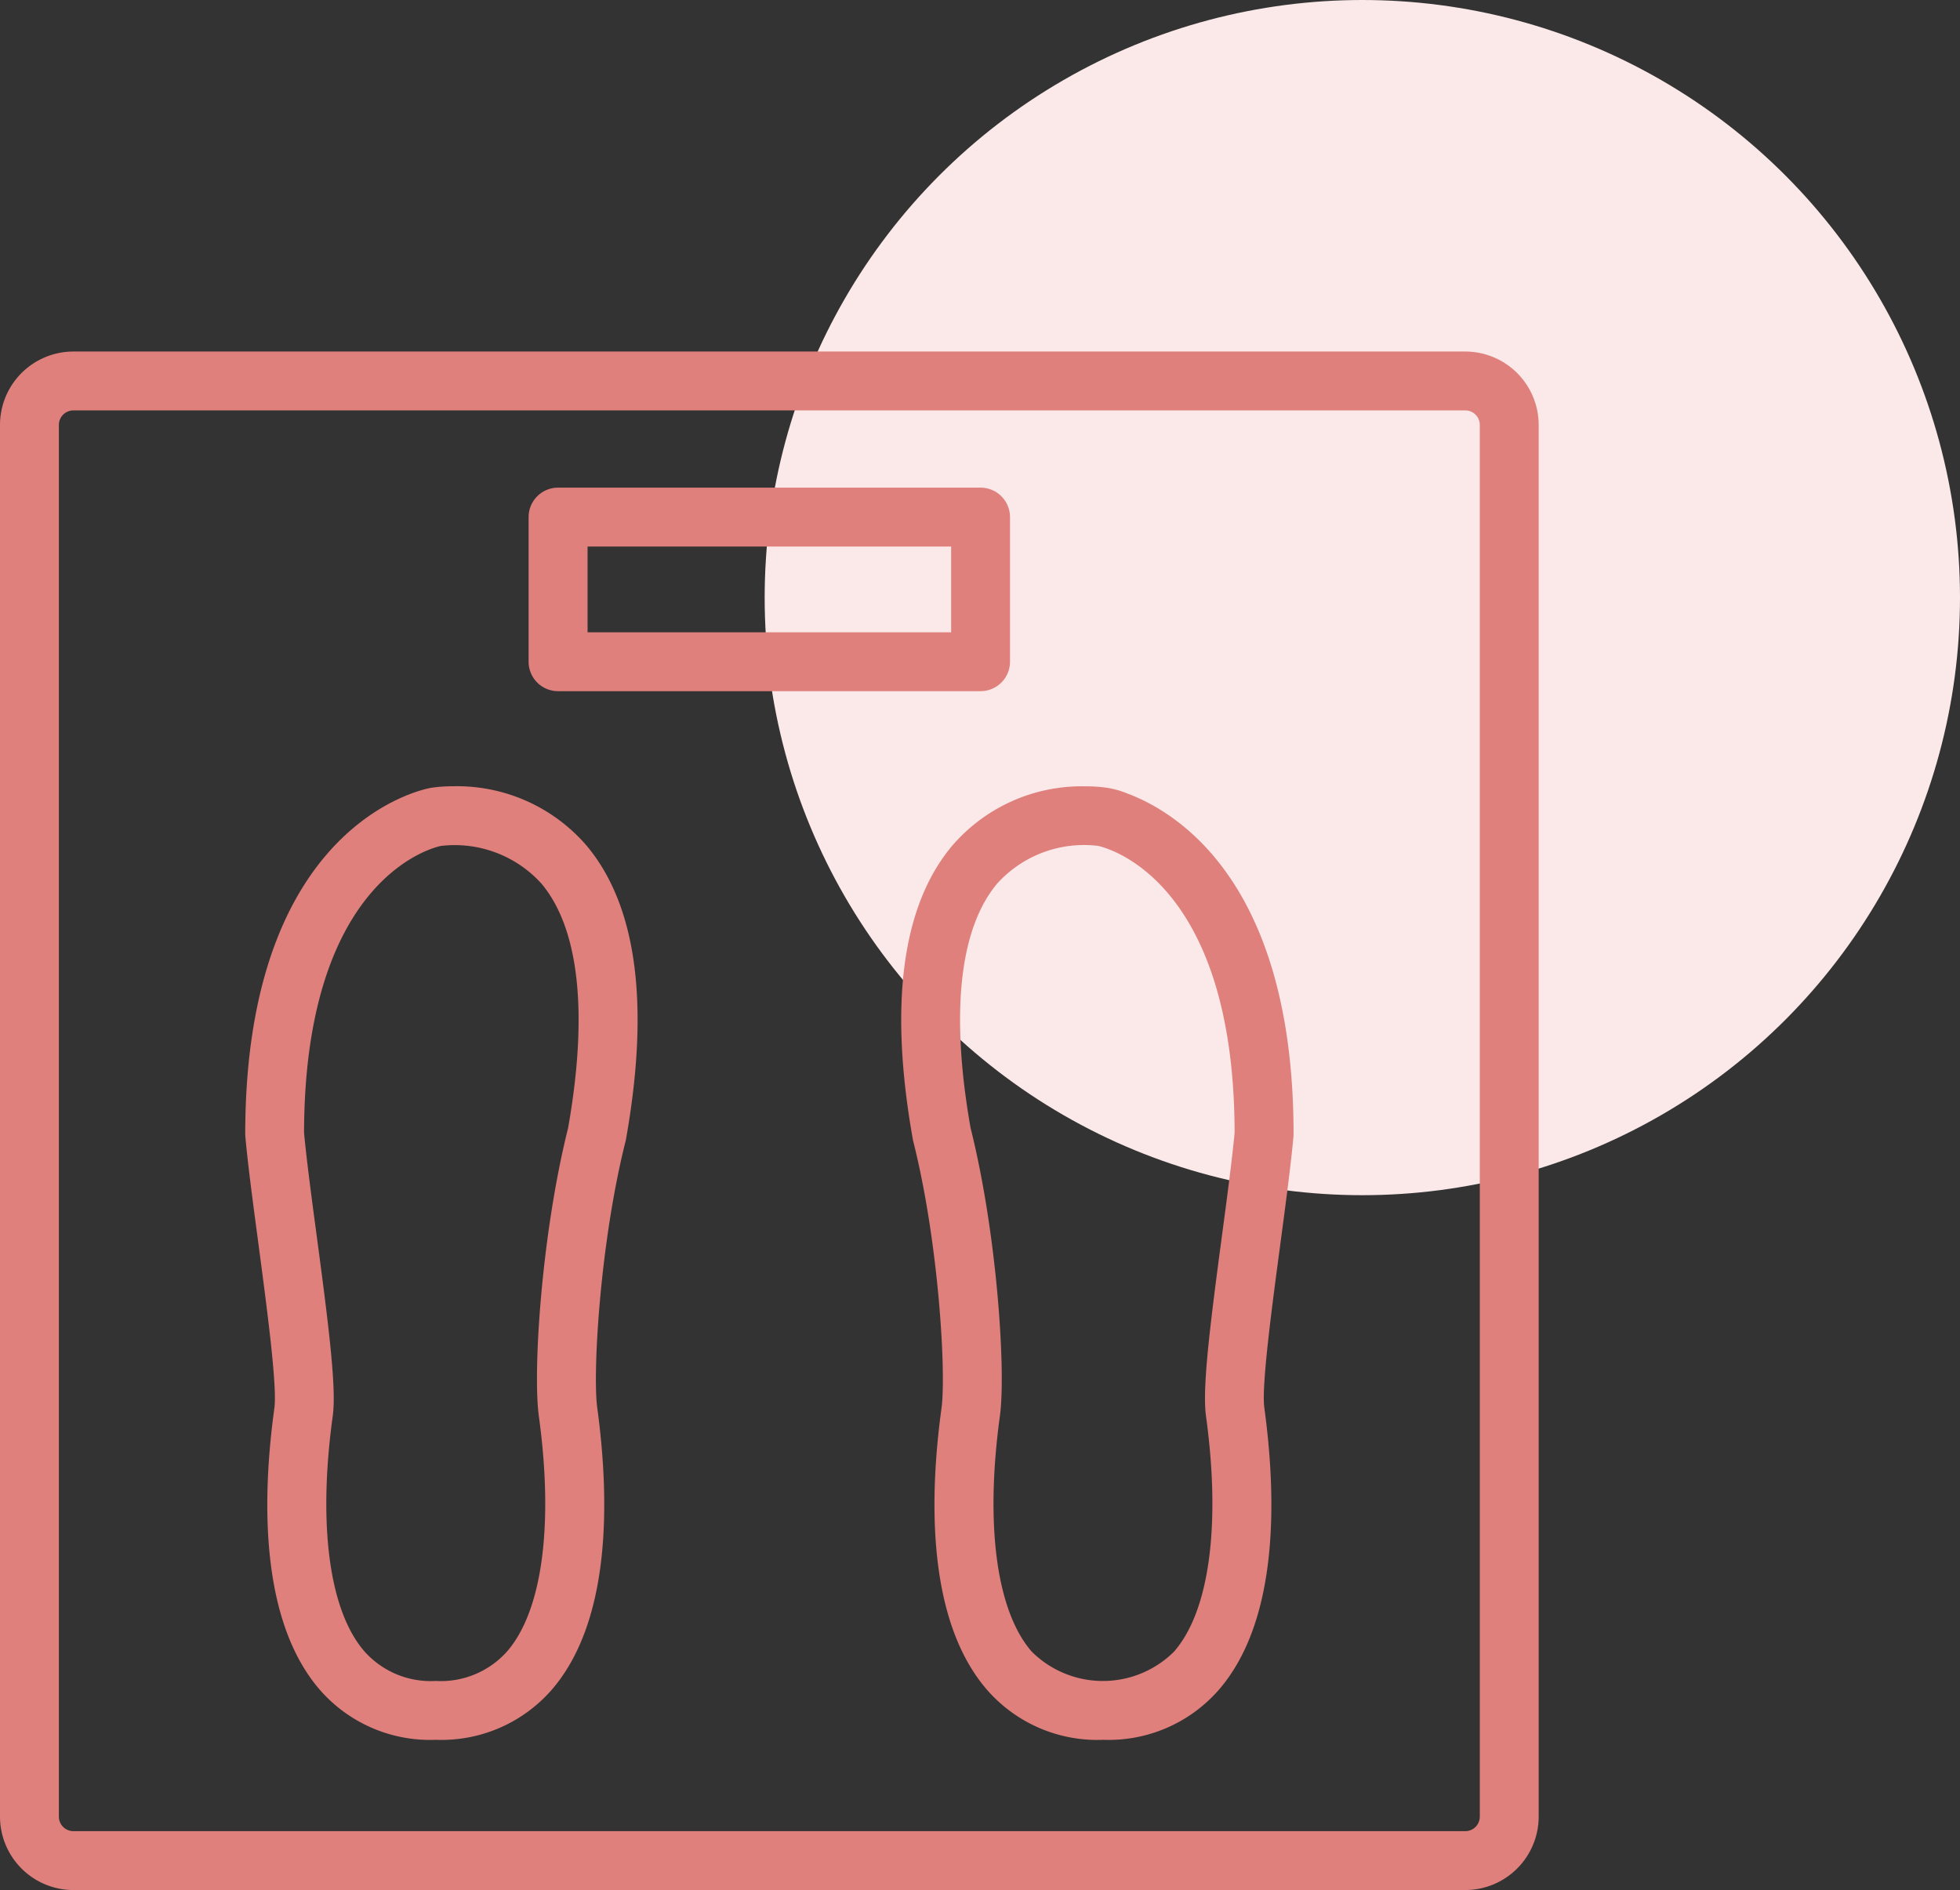 <svg xmlns="http://www.w3.org/2000/svg" xmlns:xlink="http://www.w3.org/1999/xlink" width="111.5" height="107.533" viewBox="0 0 111.5 107.533">
  <rect x="0" y="0" width="111.5" height="107.533" fill="#333333" stroke="none"/>
  <defs>
    <clipPath id="clip-path">
      <rect id="Rectangle_10" data-name="Rectangle 10" width="87.532" height="87.533" fill="#df807c"/>
    </clipPath>
  </defs>
  <g id="Group_45" data-name="Group 45" transform="translate(-138.5 -1091)">
    <circle id="Ellipse_1" data-name="Ellipse 1" cx="34" cy="34" r="34" transform="translate(182 1091)" fill="#fae9e8"/>
    <g id="Group_2" data-name="Group 2" transform="translate(152.5 1116)">
      <g id="Group_1" data-name="Group 1" transform="translate(-14 -5)" clip-path="url(#clip-path)">
        <path id="Path_1" data-name="Path 1" d="M83.356,87.533H4.177A4.181,4.181,0,0,1,0,83.356V4.176A4.18,4.18,0,0,1,4.177,0H83.356a4.181,4.181,0,0,1,4.176,4.176v79.18a4.181,4.181,0,0,1-4.176,4.177M4.177,3.35a.828.828,0,0,0-.828.826v79.18a.828.828,0,0,0,.828.827H83.356a.827.827,0,0,0,.826-.827V4.176a.828.828,0,0,0-.826-.826Z" transform="translate(0 0)" fill="#df807c"/>
        <path id="Path_2" data-name="Path 2" d="M61.536,20.806H37.5a1.675,1.675,0,0,1-1.675-1.675V10.9A1.676,1.676,0,0,1,37.5,9.226H61.536A1.676,1.676,0,0,1,63.211,10.9v8.23a1.675,1.675,0,0,1-1.675,1.675M39.18,17.456H59.862v-4.88H39.18Z" transform="translate(-5.754 -1.482)" fill="#df807c"/>
        <path id="Path_3" data-name="Path 3" d="M72.552,83.721A8.323,8.323,0,0,1,65.98,80.9c-3.435-3.938-3.316-10.9-2.611-16.048.272-1.98-.149-9.4-1.607-15.183-.01-.039-.018-.078-.025-.118-1.364-7.68-.612-13.3,2.235-16.694a9.724,9.724,0,0,1,7.549-3.386,8.822,8.822,0,0,1,1.281.086v0a5.152,5.152,0,0,1,1.176.337c2.832,1.069,9.419,5.094,9.419,19.363,0,.05,0,.1-.007.152-.152,1.651-.443,3.831-.75,6.139-.478,3.587-1.075,8.049-.907,9.273C82.44,70,82.561,76.96,79.124,80.9a8.317,8.317,0,0,1-6.572,2.819M65.024,48.912c1.52,6.065,2.012,13.859,1.669,16.367C65.837,71.522,66.5,76.4,68.5,78.7a5.739,5.739,0,0,0,8.1,0c2.006-2.3,2.668-7.184,1.815-13.4-.217-1.581.217-5.062.9-10.2.3-2.236.58-4.349.728-5.924-.025-14.377-7.239-16.2-7.776-16.318a6.664,6.664,0,0,0-5.73,2.145c-2.145,2.558-2.668,7.363-1.515,13.9" transform="translate(-9.809 -4.734)" fill="#df807c"/>
        <path id="Path_4" data-name="Path 4" d="M27.458,83.72a8.32,8.32,0,0,1-6.573-2.82C17.449,76.96,17.569,70,18.276,64.849c.171-1.246-.426-5.71-.9-9.3-.308-2.307-.6-4.487-.75-6.138,0-.05-.007-.1-.007-.152,0-17.673,10.128-19.622,10.559-19.7l.039-.007a8.823,8.823,0,0,1,1.278-.085,9.72,9.72,0,0,1,7.548,3.385c2.847,3.4,3.6,9.014,2.237,16.695-.007.039-.015.078-.025.117-1.459,5.786-1.879,13.2-1.612,15.154C37.346,70,37.468,76.96,34.031,80.9a8.32,8.32,0,0,1-6.572,2.819M19.965,49.186c.147,1.575.429,3.688.728,5.924.686,5.134,1.118,8.615.906,10.17C20.741,71.516,21.4,76.4,23.41,78.7a5.045,5.045,0,0,0,4.048,1.671,5.042,5.042,0,0,0,4.048-1.67c2.007-2.3,2.668-7.184,1.815-13.4-.346-2.533.146-10.326,1.666-16.393,1.152-6.536.629-11.34-1.516-13.9a6.654,6.654,0,0,0-5.729-2.144c-.53.113-7.752,1.933-7.777,16.317" transform="translate(-2.668 -4.734)" fill="#df807c"/>
      </g>
    </g>
  </g>
</svg>
